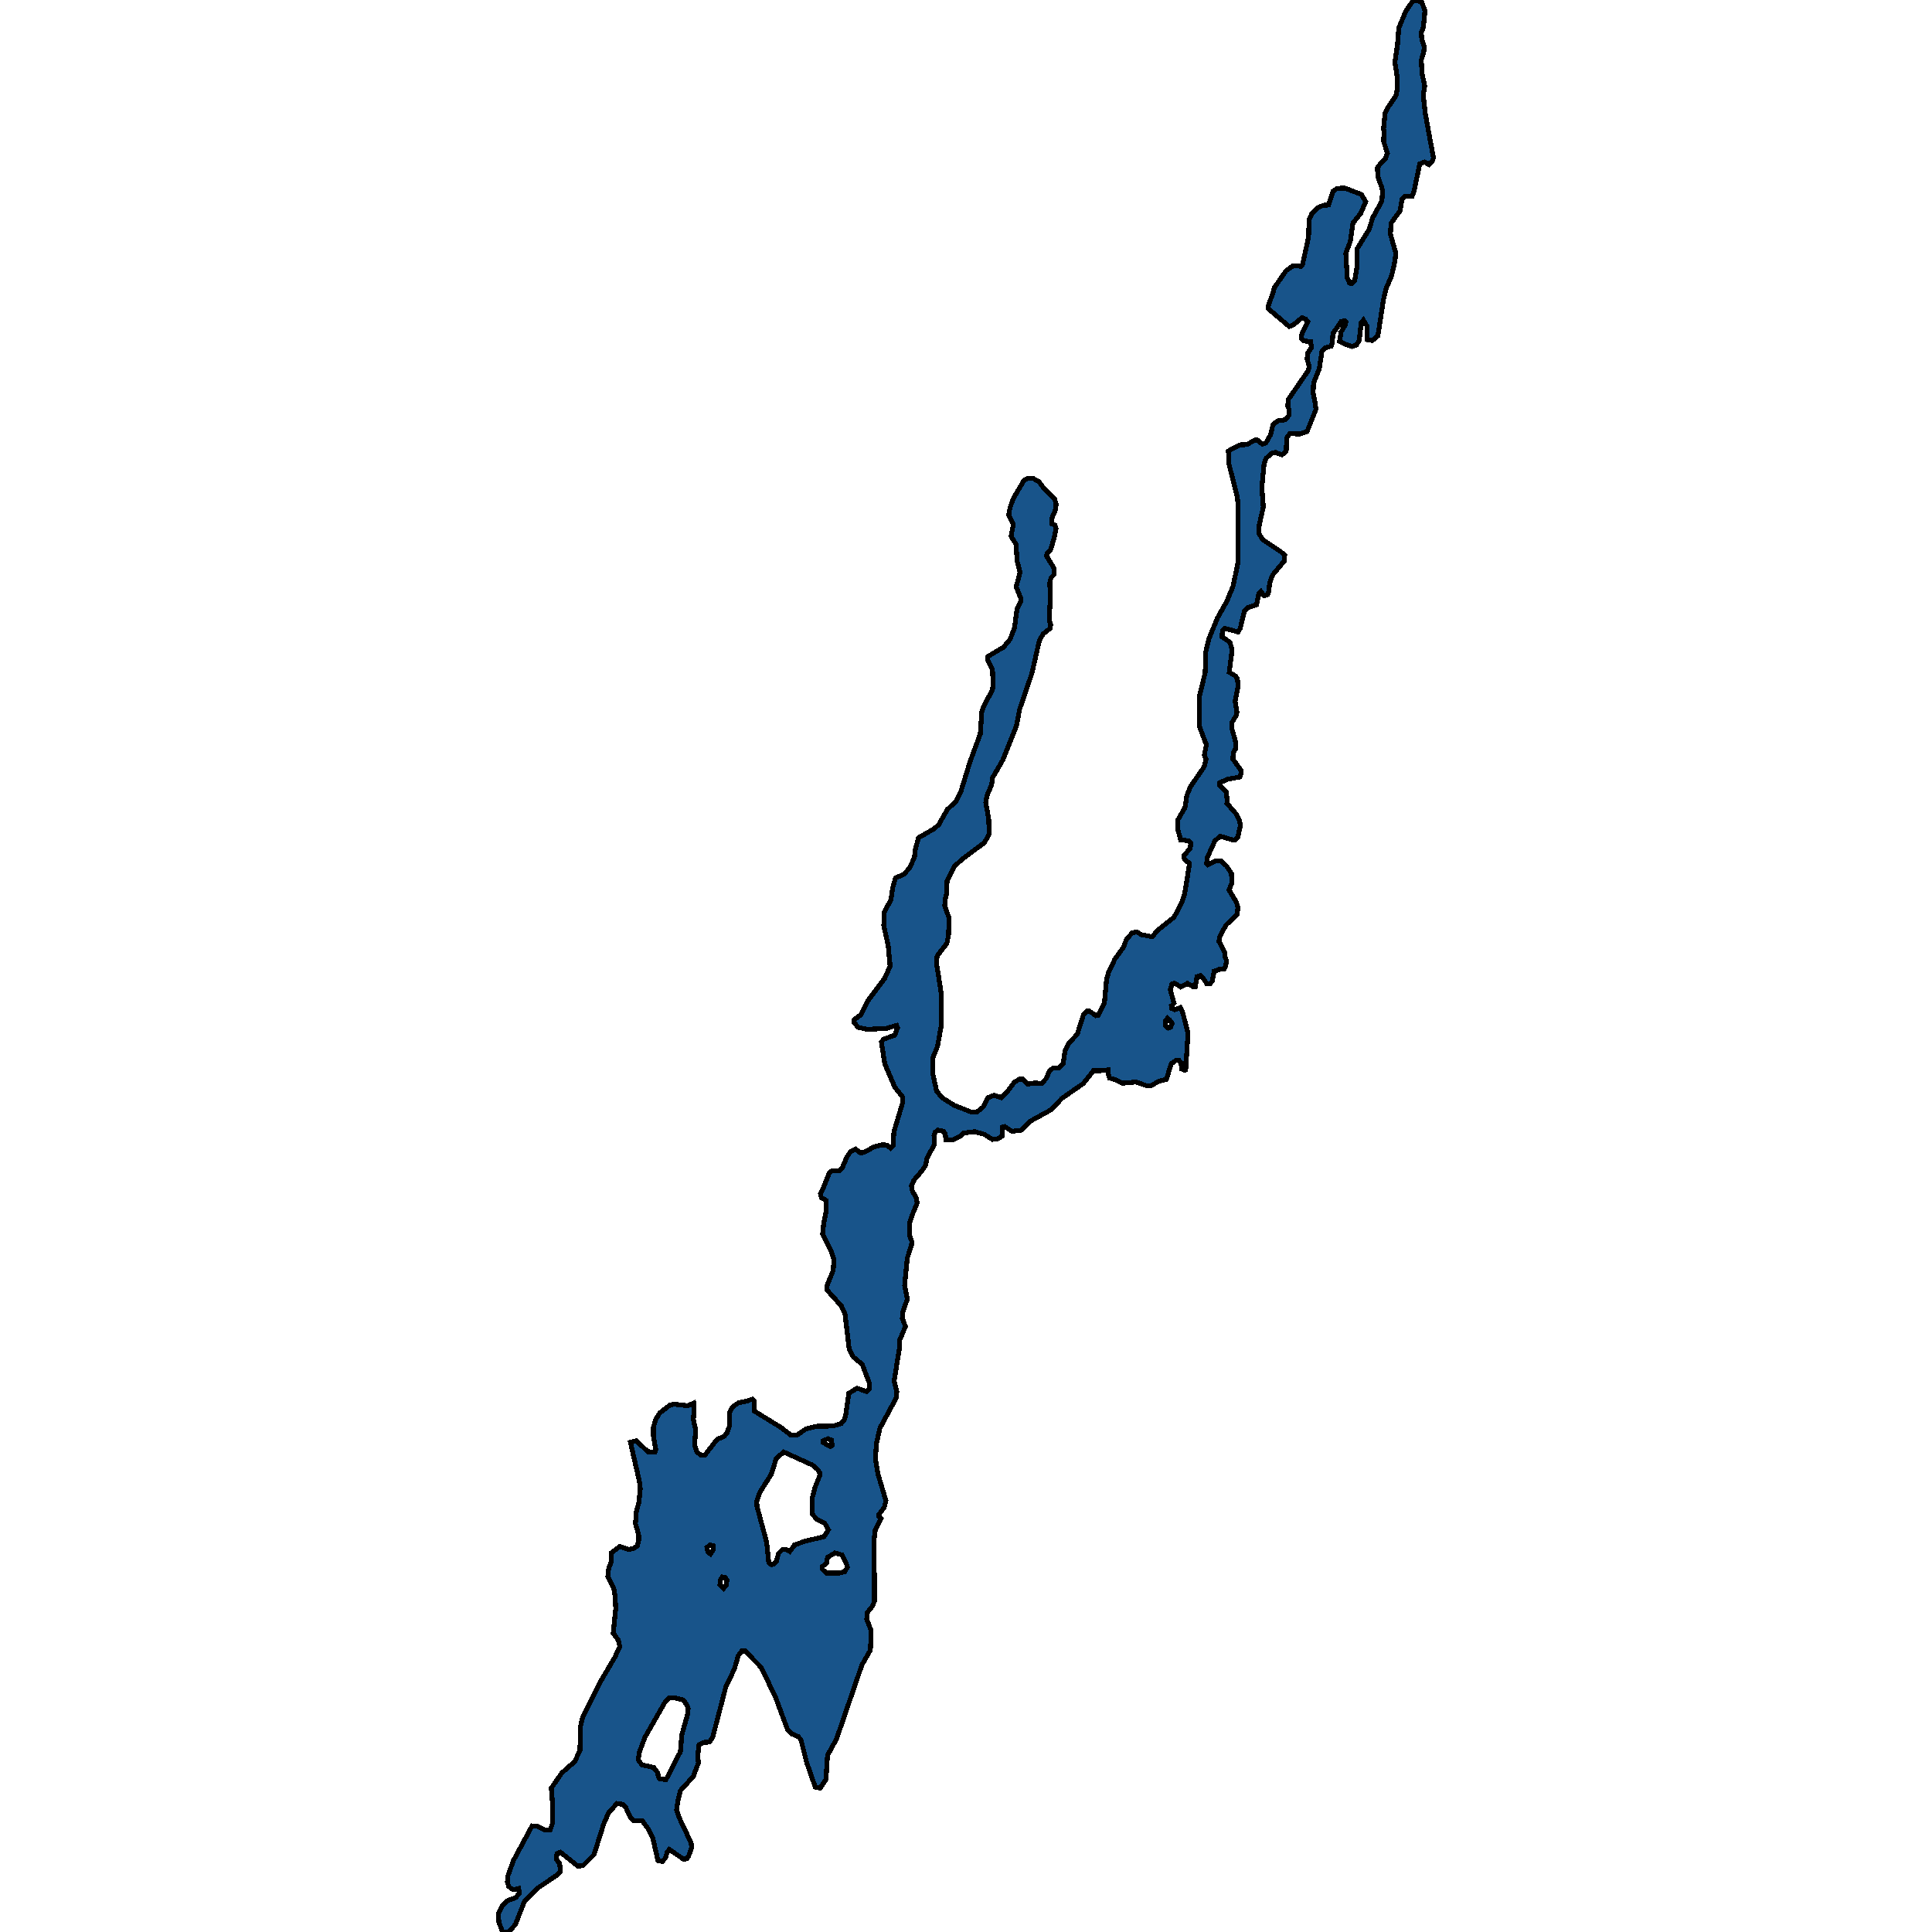 <svg xmlns="http://www.w3.org/2000/svg" width="400" height="400"><path style="stroke: black; fill: #18548a; shape-rendering: crispEdges; stroke-width: 1px;" d="M136.23,385.225L135.159,380.592L134.329,378.839L133.015,377.023L131.148,376.898L130.491,376.209L129.523,374.143L128.97,373.58L127.725,373.392L125.962,375.395L124.96,377.712L122.989,383.973L120.742,386.227L119.704,386.415L116.005,383.472L115.314,383.785L115.175,384.912L115.867,385.851L116.04,387.541L115.21,388.293L111.2,390.985L108.607,393.614L106.705,398.435L105.357,400L104.008,399.937L103.282,397.934L103.213,396.119L103.974,394.616L104.976,393.552L106.809,392.863L107.535,391.924L107.362,390.985L106.532,391.235L105.875,391.047L105.322,390.547L105.046,389.67L105.184,388.293L106.325,385.162L110.162,378.025L111.234,378.088L112.652,378.839L113.931,378.839L114.415,377.399L114.449,374.081L114.138,370.199L116.316,367.068L119.013,364.689L120.085,362.372L120.154,357.551L120.638,355.547L124.51,347.845L127.345,343.024L128.313,340.895L128.037,339.58L126.965,338.139L127.483,333.004L127.345,330.437L127.103,328.997L125.858,326.366L126.031,324.676L126.515,323.486L126.584,321.482L128.313,320.167L130.076,320.793L131.183,320.605L131.943,320.041L132.254,318.789L132.22,317.724L131.563,315.47L131.736,313.027L132.254,311.148L132.566,308.268L132.393,306.764L130.526,298.623L131.77,298.309L134.121,300.564L135.573,300.627L135.781,300.188L135.297,297.433L135.297,295.428L135.781,293.8L136.645,292.485L138.789,290.856L139.584,290.731L142.419,291.044L143.629,290.481L143.733,291.295L143.56,293.925L144.009,295.929L143.836,299.186L144.251,300.564L145.081,301.253L145.945,301.253L148.469,297.996L149.956,297.37L150.543,296.618L151.097,295.053L151.062,292.359L151.719,291.232L152.929,290.418L154.519,290.105L155.799,289.666L156.144,290.042L156.11,292.109L161.711,295.554L163.716,297.119L165.03,297.119L166.827,295.867L168.971,295.303L172.497,295.241L174.157,294.739L174.814,293.925L175.09,292.986L175.747,288.476L177.441,287.411L179.446,288.1L180,287.474L180.034,286.472L178.513,282.463L176.681,280.96L175.816,279.332L174.952,272.066L174.191,270.375L171.253,267.117L171.253,266.115L172.497,263.046L172.67,260.791L172.048,258.974L170.319,255.529L170.527,253.336L171.045,250.768L170.976,248.513L170.043,247.949L169.87,247.197L170.492,245.882L171.668,242.875L172.29,242.374L173.776,242.374L174.399,241.747L175.367,239.492L176.093,238.427L177.165,237.926L178.202,238.74L179.17,238.427L181.002,237.425L182.731,236.986L183.63,237.111L184.39,237.738L184.874,237.299L185.082,234.292L186.845,228.403L186.845,227.088L185.22,225.02L183.18,220.259L182.489,215.748L182.904,215.184L185.255,214.307L185.842,212.741L185.635,212.302L183.457,212.928L179.516,213.116L177.614,212.678L176.784,211.613L176.784,211.174L178.202,210.109L179.758,207.102L183.18,202.528L184.287,200.022L183.906,195.886L182.973,191.625L183.042,188.868L184.459,186.299L184.84,183.73L185.393,181.788L187.191,180.973L188.401,179.595L189.369,177.339L189.403,176.273L190.164,173.454L193.414,171.574L194.382,170.696L196.111,167.626L197.943,165.871L198.98,163.741L200.847,157.662L202.956,151.959L203.267,147.384L203.717,146.131L205.48,142.809L205.618,141.744L205.48,138.673L204.443,136.542L204.546,135.915L207.796,133.972L209.145,132.343L210.043,129.961L210.562,126.075L211.392,124.446L211.288,123.756L210.389,121.5L211.184,118.491L210.597,116.235L210.355,112.662L209.317,111.032L209.801,108.588L208.833,106.645L209.11,105.14L209.732,103.323L211.98,99.499L212.775,98.998L213.812,98.998L215.126,99.75L216.059,101.003L218.341,103.323L218.687,104.451L218.479,105.642L217.719,107.46L217.788,108.463L218.41,108.713L218.652,109.465L218.203,111.534L217.511,113.853L216.751,114.605L216.716,115.169L218.203,117.614L218.272,118.93L217.58,119.619L217.338,120.81L217.477,123.192L217.235,128.394L217.546,129.272L217.407,130.086L215.955,131.277L215.195,132.593L213.639,139.425L211.115,146.82L210.424,150.33L207.589,157.411L205.514,160.983L205.307,162.487L204.304,164.806L204.097,166.185L204.719,169.694L204.788,172.702L203.82,174.456L199.188,177.903L197.632,179.344L196.076,182.352L196.007,184.858L195.73,186.049L195.592,187.553L196.491,190.059L196.387,193.568L196.041,195.322L194.036,197.891L193.863,199.207L194.831,205.41L194.935,212.051L194.105,216.625L193.137,219.006L193.172,222.514L193.898,225.835L195.039,227.276L197.563,228.842L201.193,230.283L202.161,230.283L203.509,229.218L204.546,227.276L205.791,226.774L207.312,227.276L208.349,226.273L210.009,224.08L211.011,223.454L211.772,223.454L212.775,224.456L214.33,224.206L215.679,224.331L216.578,223.329L217.338,221.637L218.133,221.073L219.24,221.073L220.139,220.133L220.484,217.565L221.21,216.061L223.043,214.119L224.287,210.172L225.048,209.357L225.567,209.357L226.915,210.297L227.364,210.234L228.644,207.728L229.093,202.841L229.543,201.212L230.856,198.518L232.585,196.137L233.207,194.508L234.417,193.129L235.316,192.941L236.319,193.505L238.531,193.944L239.742,192.565L243.095,189.871L244.651,186.863L245.239,185.234L246.207,179.281L246.207,178.655L245.446,178.153L245.169,177.652L245.169,177.088L246.414,175.647L246.552,174.519L246.138,174.08L244.443,173.892L243.89,171.887L243.821,169.819L245.342,167.187L245.723,164.681L246.483,162.863L249.284,158.79L249.699,157.223L249.353,156.283L249.768,154.215L248.281,150.267L248.281,144.313L249.526,139.237L249.629,135.038L250.252,132.343L252.084,127.893L254.02,124.446L255.265,121.437L256.267,116.736L256.337,104.952L256.198,103.009L254.4,95.926L254.331,93.356L256.682,92.102L258.169,92.04L259.828,91.099L260.312,91.099L261.35,91.977L262.11,91.664L263.044,90.034L263.562,87.902L264.53,87.15L266.052,86.899L266.916,85.959L266.881,84.768L266.605,84.078L266.743,82.699L270.926,76.619L271.03,75.741L270.615,74.299L270.788,73.045L271.549,71.917L271.341,70.726L269.993,70.6L269.44,70.036L269.543,69.096L270.788,66.651L270.339,66.087L269.543,65.773L267.78,67.278L266.916,67.591L262.629,63.955L262.525,63.453L263.562,60.632L263.839,59.566L266.259,56.056L267.676,55.053L269.371,55.115L269.647,54.864L270.926,49.096L271.03,45.46L271.549,44.331L272.793,43.077L273.934,42.513L275.04,42.45L276.009,39.566L276.873,39.002L278.429,38.939L281.851,40.256L282.75,41.761L281.713,44.206L280.123,46.15L279.57,49.974L278.636,52.419L278.947,57.623L279.431,58.626L279.846,58.689L280.468,58.125L280.987,55.053L280.918,51.604L283.476,47.466L284.202,45.084L286.104,41.635L286.242,39.566L286.069,38.814L285.239,36.431L285.205,34.676L286.242,33.359L286.795,32.92L287.245,31.729L286.45,29.221L286.553,27.528L286.45,26.65L286.761,23.515L287.314,22.324L289.008,19.815L289.319,18.373L289.25,15.802L288.8,12.918L289.354,9.093L289.596,5.832L291.082,2.258L292.396,0.376L293.226,0L294.367,0.502L295.024,2.195L294.712,5.581L294.263,6.773L294.367,8.089L294.885,9.657L294.782,10.723L294.263,12.416L294.401,15.175L294.989,17.809L294.678,19.627L295.058,23.327L296.787,32.732L296.51,33.359L295.819,34.049L294.92,33.547L293.952,33.923L292.742,39.629L292.396,40.57L290.84,40.632L290.287,41.259L289.872,43.642L288.005,46.212L287.867,48.469L288.973,52.357L288.8,54.112L288.109,57.121L287.003,59.692L286.45,61.949L285.274,69.535L284.168,70.475L283.234,70.412L282.992,70.287L283.027,67.528L282.266,66.275L281.817,66.776L281.436,70.35L280.883,71.415L279.95,71.729L278.532,71.29L277.357,70.663L277.668,68.72L278.463,67.403L278.671,66.588L278.463,66.4L277.668,66.588L275.974,69.033L275.836,70.976L275.628,71.666L274.453,71.98L273.692,72.732L273.139,76.368L271.963,79.314L271.86,81.383L272.309,83.452L272.448,84.768L270.615,89.344L269.129,89.846L267.02,89.783L266.397,90.661L266.294,93.419L265.429,94.171L264.081,93.669L263.286,93.857L262.145,94.86L261.73,95.926L261.246,100.878L261.557,104.952L260.727,108.651L260.589,110.28L261.35,111.659L265.187,114.229L265.982,114.981L265.879,116.172L263.459,119.055L262.871,120.685L262.698,122.44L262.456,123.129L261.73,123.317L261.038,122.44L260.624,122.816L260.174,125.198L258.411,125.762L257.65,126.451L256.786,130.086L256.337,130.839L253.571,130.086L253.087,130.651L253.018,131.841L254.642,132.969L255.092,134.536L254.504,139.174L255.749,139.926L256.198,140.553L256.337,142.057L255.714,145.128L256.095,147.509L255.991,148.074L255.057,149.578L255.057,150.894L255.818,153.588L255.783,155.092L255.334,155.845L255.265,157.161L256.924,159.479L256.993,159.981L256.717,160.858L254.089,161.359L252.568,162.049L252.534,162.675L253.882,163.929L254.055,165.621L254.02,166.31L255.922,168.503L256.579,169.756L256.821,170.822L256.302,173.266L255.853,173.83L255.23,173.892L252.637,173.14L251.531,174.08L249.975,177.527L249.802,178.78L250.079,179.031L251.635,178.279L252.879,178.279L253.916,179.281L254.954,180.848L255.057,182.853L254.435,184.232L255.991,186.801L256.302,187.866L256.129,189.37L253.847,191.5L252.603,193.756L252.361,194.884L253.605,197.202L253.605,198.079L253.951,198.894L253.778,199.959L253.432,200.648L252.395,200.711L251.393,201.087L250.943,203.217L250.528,203.656L249.837,203.656L249.145,202.59L248.488,201.964L247.832,202.215L247.486,204.282L247.002,204.282L245.826,203.593L244.478,204.345L243.13,203.53L242.646,203.718L242.3,204.909L243.061,207.666L242.68,208.229L242.507,208.292L242.542,208.793L243.268,209.044L244.374,208.605L244.824,209.483L245.965,213.931L245.481,221.512L245.308,221.574L244.685,221.324L244.478,220.008L244.132,219.57L243.51,219.507L242.473,220.259L241.505,223.454L239.984,223.83L238.428,224.707L237.529,224.832L235.143,224.018L232.308,224.268L231.029,223.579L229.715,223.203L229.404,222.264L229.37,221.512L227.641,221.7L226.362,221.7L224.287,224.331L219.862,227.401L217.684,229.719L213.259,232.162L211.53,233.979L209.525,234.23L208.004,233.227L207.52,233.353L207.52,235.169L206.69,235.733L205.48,235.921L203.786,234.856L201.781,234.292L199.43,234.605L198.946,235.169L197.217,236.046L195.869,236.046L195.696,234.793L195.35,234.23L194.209,233.979L193.656,234.355L193.379,235.107L193.448,236.986L191.927,239.743L191.616,241.309L190.89,242.374L189.196,244.378L188.712,245.506L188.919,246.696L189.645,247.824L189.887,249.077L188.85,251.582L188.263,253.399L188.297,255.779L188.781,257.032L188.712,257.784L187.848,260.478L187.294,266.115L187.848,268.996L186.88,271.69L186.81,272.943L187.467,274.634L186.188,277.64L186.188,279.394L185.116,285.908L185.67,288.1L185.6,289.353L182.178,295.679L181.452,298.873L181.244,302.005L181.797,305.261L183.422,310.71L183.077,312.088L181.936,313.591L181.97,314.029L182.42,314.405L181.21,316.785L181.002,318.476L181.037,331.564L180.587,332.566L179.516,333.944L179.446,335.259L180.38,337.638L180.207,341.646L178.444,344.714L173.189,360.055L171.322,363.436L171.011,368.383L169.801,370.199L168.798,370.011L167,364.877L165.825,360.181L165.272,359.554L163.819,358.928L163.059,358.114L160.57,351.414L157.596,345.215L154.277,341.834L153.586,341.834L152.86,342.773L152.03,345.591L150.301,349.16L147.57,359.617L146.913,360.681L145.634,360.744L144.735,361.245L144.459,363.499L144.597,365.002L143.525,367.819L140.898,370.7L140.379,372.703L140.068,374.769L140.621,376.335L143.076,381.531L143.214,382.47L142.592,384.223L142.211,384.787L141.589,384.975L138.581,382.909L138.132,383.472L137.786,384.662L137.129,385.413ZM169.766,305.387L169.697,304.886L169.247,304.197L168.21,303.32L162.264,300.627L160.708,301.942L159.705,305.199L157.285,309.019L156.663,310.898L156.732,311.9L158.737,319.352L159.152,323.486L159.74,323.987L160.328,323.736L160.742,323.235L161.192,321.607L161.953,320.855L162.782,320.793L163.508,321.231L164.511,319.853L166.827,319.039L170.596,318.163L171.529,316.722L170.769,315.407L169.109,314.53L168.21,313.528L168.141,310.209L168.763,307.892ZM132.151,364.376L132.877,365.378L135.331,365.941L136.196,367.068L136.299,367.882L136.645,368.32L137.89,368.446L140.863,362.685L141.174,359.116L142.315,355.109L142.488,353.731L142.177,352.98L141.485,351.978L139.757,351.54L138.581,351.477L137.613,352.541L133.499,359.742L132.358,362.81ZM170.215,324.362L170.215,324.863L171.08,325.678L173.707,325.678L174.883,325.427L175.436,324.488L175.194,323.611L174.33,321.92L172.843,321.544L171.322,322.421L171.114,323.674ZM149.783,328.871L150.44,328.057L150.474,327.055L150.129,326.617L149.541,326.492L149.161,327.118L149.057,328.12ZM241.228,212.302L241.885,212.866L242.369,212.678L242.68,211.863L242.162,211.174L241.712,210.798L241.228,211.487ZM171.91,299.499L172.29,299.249L172.152,298.184L171.46,297.871L170.63,298.184L170.423,298.309L170.457,298.685ZM146.36,320.417L146.568,321.356L147.086,321.732L147.708,320.793L147.674,320.041L146.948,319.853Z"></path></svg>